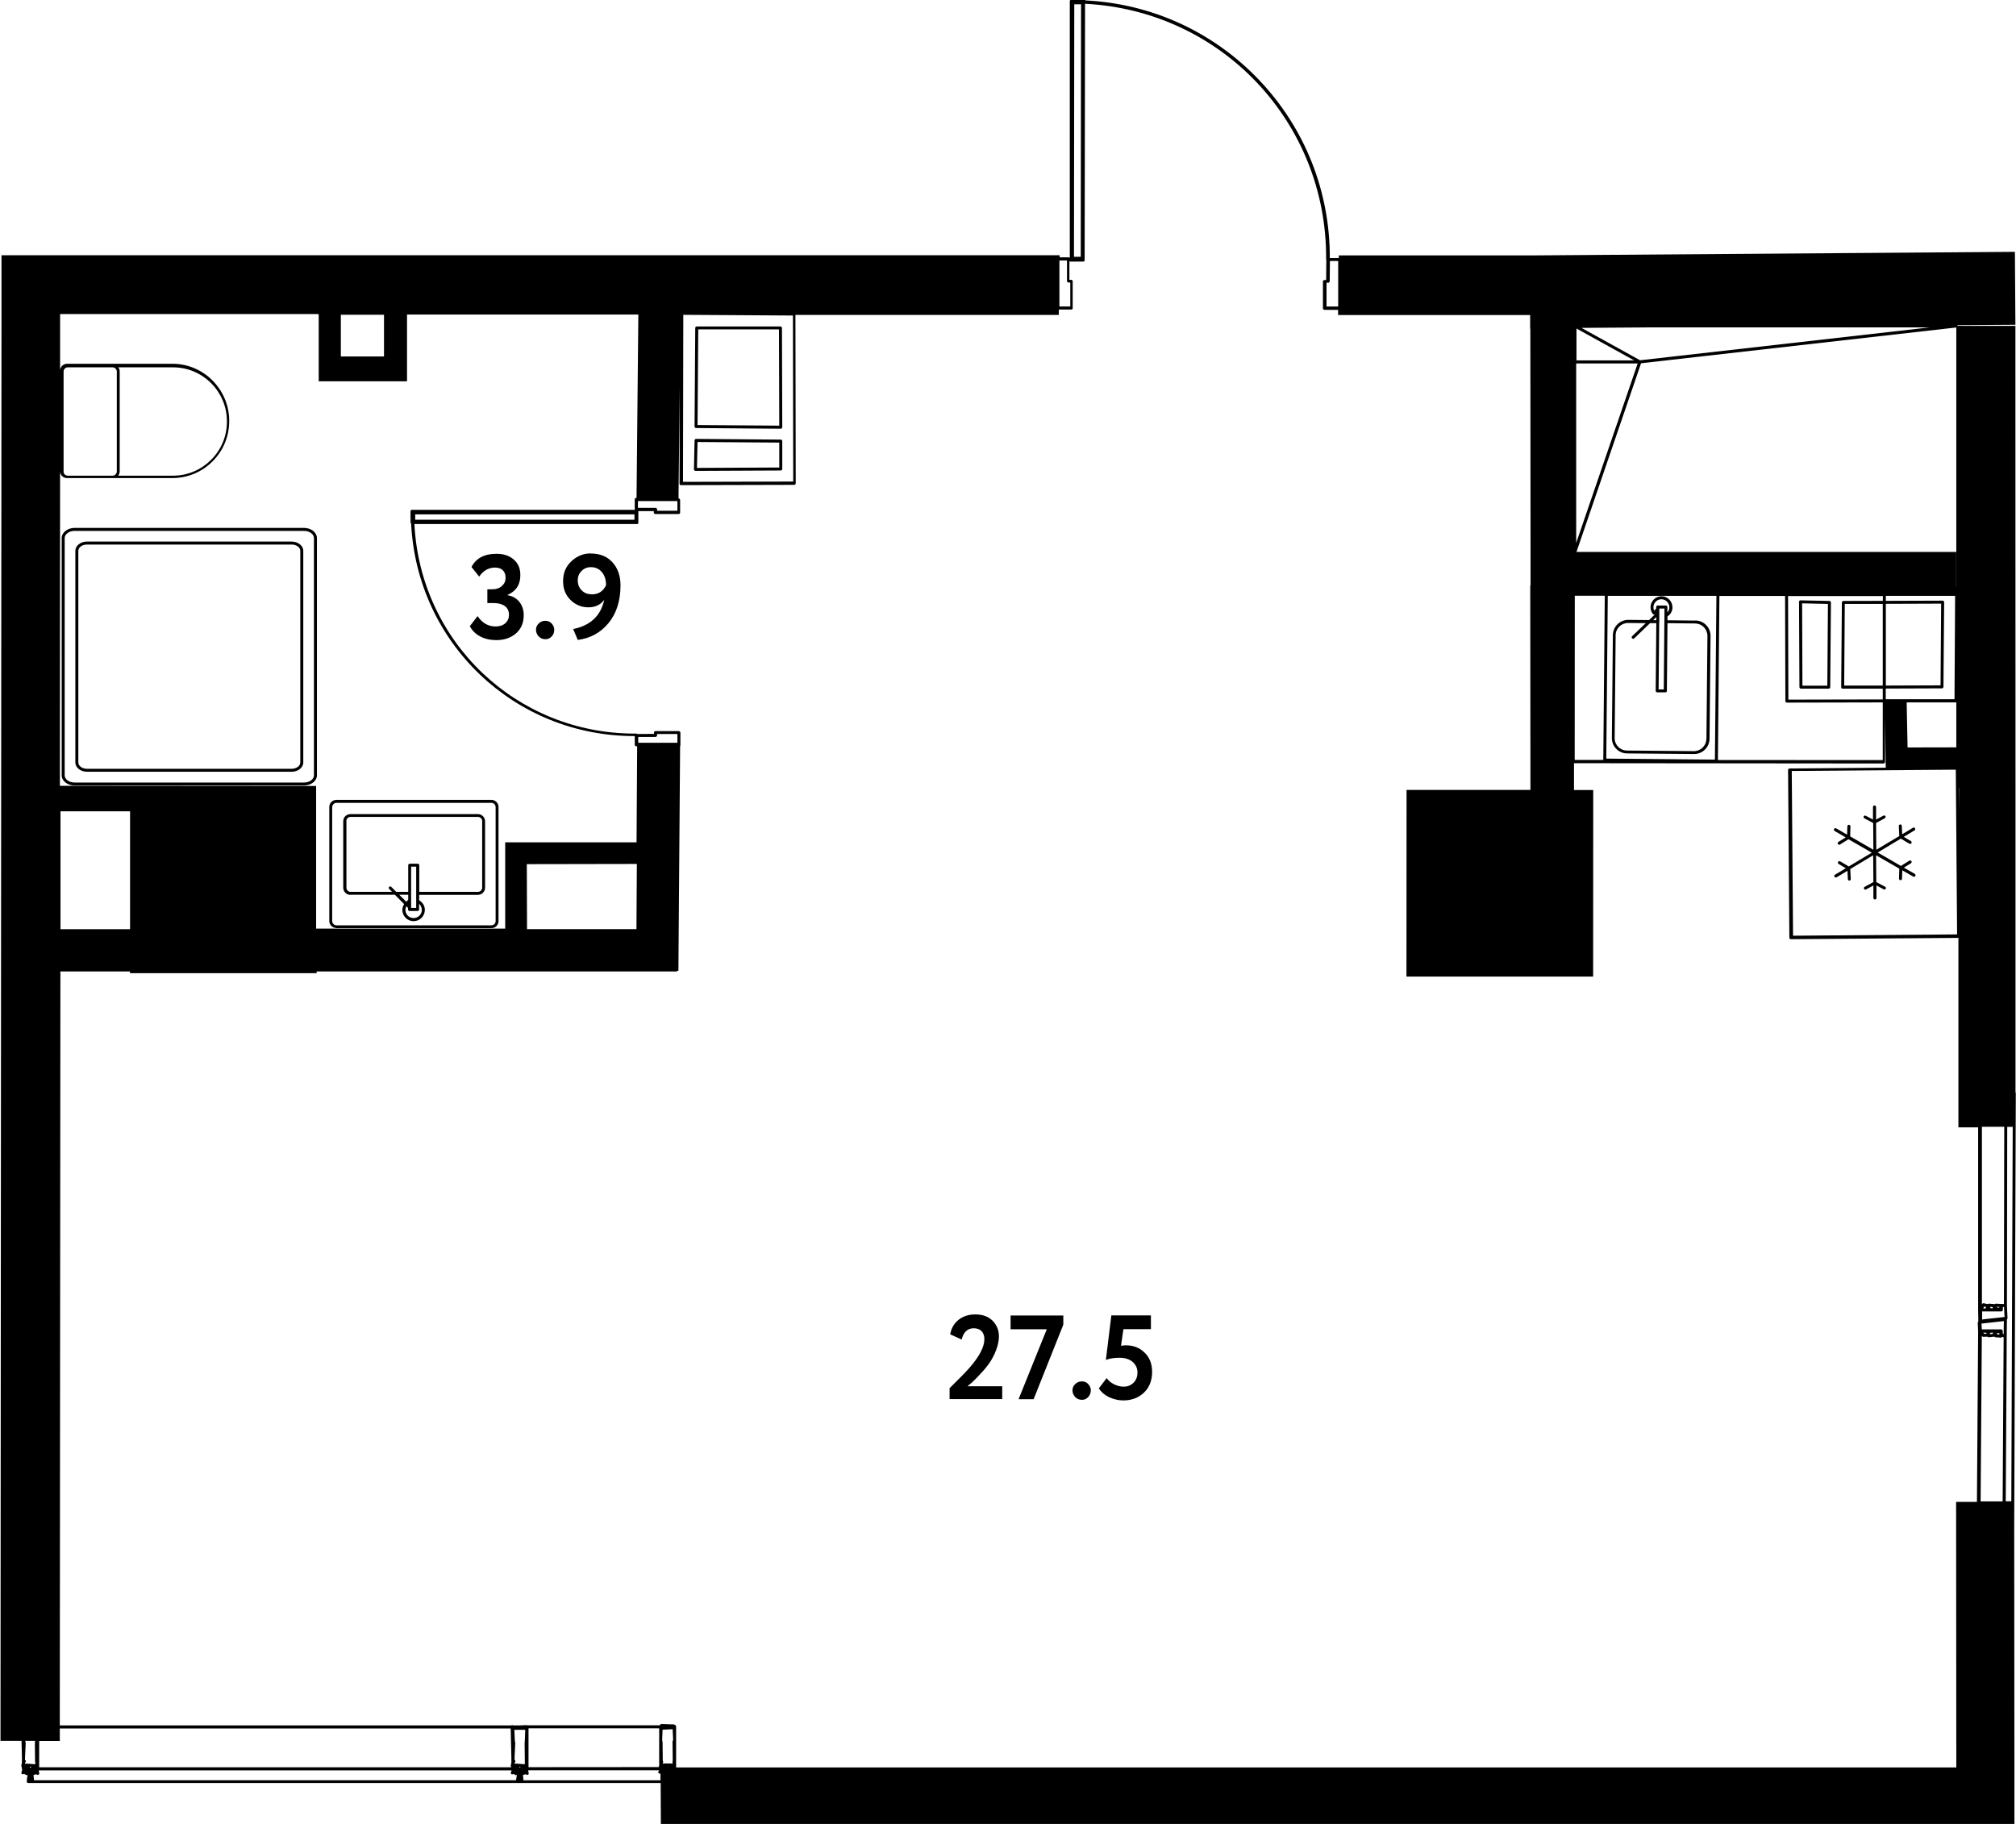 <?xml version="1.0" encoding="UTF-8"?>
<svg xmlns="http://www.w3.org/2000/svg" id="_метраж" data-name="метраж" viewBox="0 0 202.18 183.03" width="1282" height="1160">
  <path d="M33.7,93.13h15.55c.4.01.72-.31.72-.71v-11.44c0-.4-.32-.72-.71-.72h-15.55c-.4,0-.72.31-.72.71v11.43c0,.4.32.72.71.72ZM33.29,80.98c0-.23.19-.42.42-.42h15.55c.23,0,.42.2.42.43v11.44c0,.23-.2.42-.43.42h-15.55c-.23-.01-.42-.2-.42-.43v-11.43Z"/>
  <path d="M35.11,89.78h4.46s.93.94.93.94c-.11.18-.18.37-.18.58,0,.3.12.58.33.8.21.21.5.33.8.33.62,0,1.12-.5,1.13-1.13,0-.4-.22-.76-.57-.96v-.43s0-.12,0-.12h5.89c.4,0,.72-.32.72-.71v-6.67c0-.19-.07-.37-.21-.51s-.32-.21-.51-.21h-12.79c-.4,0-.72.31-.72.71v6.67c0,.4.32.72.71.72ZM41.2,89.63v-2.67h.51v2.67s0,0,0,0v.77s0,0,0,0v.7h-.51v-1.48s0,0,0,0ZM40.9,90.32s-.07.03-.1.06c-.04.03-.06.07-.06.11,0,.02.01.03.02.04l-.75-.75h.9v.54ZM42.28,91.29c0,.46-.37.83-.83.83-.22,0-.43-.09-.58-.24-.16-.16-.24-.36-.24-.58,0-.13.03-.25.09-.37l.17.17h0v.16c0,.08.07.15.15.15h.81s.08-.02.11-.04c.03-.03.04-.07.04-.11v-.57c.17.15.27.37.27.61ZM34.7,82.39c0-.23.19-.42.42-.42h12.79c.11,0,.22.05.3.13s.12.18.12.3v6.67c0,.23-.19.42-.42.42h-5.89s0-2.67,0-2.67c0-.04-.02-.08-.04-.11-.03-.03-.07-.04-.11-.04h-.81c-.08,0-.15.07-.15.15v2.67s-1.2,0-1.2,0l-.5-.5c-.06-.06-.15-.06-.21,0s-.06.15,0,.21l.29.29h-4.16c-.23,0-.42-.19-.42-.42v-6.67Z"/>
  <path d="M185.12,84.04l-.71.44c-.07.04-.09.14-.05.21.03.05.08.07.13.07.03,0,.05,0,.08-.02l.85-.53,2.34,1.35-2.31,1.38-.86-.51c-.07-.04-.16-.02-.21.05s-.02.16.05.21l.72.43-1.08.65c-.07.04-.09.13-.05.21.03.05.08.07.13.07.03,0,.05,0,.08-.02l1.09-.65.04.84c0,.08.07.14.15.14,0,0,0,0,0,0,.08,0,.15-.07.14-.16l-.05-1,2.3-1.38.02,2.69-.88.48c-.07.04-.1.13-.06.2.03.05.08.08.13.08.02,0,.05,0,.07-.02l.74-.4v1.26c.01.08.08.15.16.15h0c.08,0,.15-.07.15-.15v-1.26s.73.39.73.39c.08.04.16.01.2-.06.04-.07.01-.16-.06-.2l-.89-.47-.02-2.69,2.33,1.34-.03,1c0,.08.06.15.15.16h0c.08,0,.15-.06.15-.15l.03-.84,1.1.63s.05.02.08.02c.05,0,.1-.03.13-.08.04-.07.02-.16-.05-.21l-1.1-.63.71-.44c.07-.04.09-.14.05-.21-.04-.07-.14-.09-.21-.05l-.85.53-2.33-1.35,2.32-1.39.86.51s.05.02.08.02c.05,0,.1-.03.13-.07.04-.07.02-.16-.05-.21l-.72-.43,1.08-.65c.07-.04.09-.13.05-.21-.04-.07-.14-.1-.21-.05l-1.08.65-.04-.84c0-.08-.06-.16-.16-.14-.08,0-.15.07-.14.16l.05,1-2.31,1.38-.02-2.69.88-.48c.07-.04.1-.13.06-.2-.04-.07-.13-.1-.2-.06l-.74.4v-1.27c-.01-.08-.08-.15-.16-.15h0c-.08,0-.15.07-.15.15v1.27s-.73-.39-.73-.39c-.07-.04-.16,0-.2.06-.04.07-.01.16.06.2l.89.47.02,2.69-2.33-1.35.03-1c0-.08-.06-.15-.15-.16-.08-.02-.15.06-.16.15l-.03.84-1.09-.63c-.07-.04-.16-.02-.21.05-.04.07-.02.16.05.21l1.09.63Z"/>
  <path d="M170.03,62.27l-2.77-.03v-.39c.31-.2.5-.53.5-.9,0-.29-.11-.57-.32-.79-.21-.21-.48-.33-.78-.33h0c-.29,0-.57.11-.77.32-.21.21-.33.48-.33.78,0,.25.08.48.23.68.03.03.07.05.11.06.04,0,.08-.01.12-.04l.14-.14h0s-.75.73-.75.73l-2.08-.02h-.01c-.84,0-1.53.68-1.54,1.53l-.1,10.32c0,.41.15.8.44,1.09.29.29.67.46,1.09.46l6.72.06h.01c.84,0,1.53-.68,1.54-1.53l.1-10.32c0-.41-.15-.8-.44-1.09-.29-.29-.67-.46-1.09-.46ZM166.44,62.38v-.56s0,0,0,0v-.26s0,0,0,0v-.43s0,0,0,0v-.07h.52s-.01,1.28-.01,1.28l-.06,6.84h-.52s.06-6.79.06-6.79c0,0,0,0,0,0ZM165.93,61.28c-.05-.11-.08-.23-.08-.35,0-.21.09-.42.24-.57.15-.15.35-.23.56-.23h0c.44,0,.8.37.8.81,0,.19-.07.37-.2.51v-.54s-.01-.08-.04-.11c-.03-.03-.07-.04-.11-.04h-.82s0,0,0,0c-.04,0-.08.02-.11.04-.03.03-.04.07-.04.11v.16s-.22.22-.22.22ZM166.14,61.92v.31s-.32,0-.32,0l.32-.31ZM171.16,74.14c0,.68-.56,1.23-1.24,1.23h-.01l-6.72-.06c-.68,0-1.24-.57-1.23-1.25l.1-10.32c0-.68.56-1.23,1.24-1.23h.01l1.77.02-1.37,1.31c-.06.06-.06.15,0,.21.03.03.07.05.11.05s.08-.01.1-.04l1.59-1.53h.63s-.06,6.79-.06,6.79c0,.08.07.15.15.15h.82s0,0,0,0c.04,0,.08-.02.11-.04.03-.03.04-.07.04-.11l.06-6.79,2.77.03c.33,0,.64.13.88.37.23.24.36.55.36.88l-.1,10.32Z"/>
  <path d="M202.22,109.69s-.02-.06-.04-.09v-30.55s-.01-46.35-.01-46.35h-5.8s0,0,0-.01c0-.02-.02-.04-.03-.06l5.83-.04-.05-7.32-48.62.36h0s-19.22,0-19.22,0v.26h-.9c.02-6.69-2.5-13.04-7.11-17.88C121.67,3.19,115.5.37,108.86.04c0,0,0-.01,0-.02,0,0-.01-.01-.02-.02h0s-.05-.03-.08-.04c0,0-.01,0-.02,0l-1.31.02s-.01,0-.02,0h0s-.05.01-.07.03h0s0,0,0,0c0,0-.01.01-.02.02,0,0,0,0,0,0-.01.02-.02.04-.03.06h0s0,.02,0,.03v25.74s-.07-.04-.11-.04h-.91s0-.21,0-.21H.1s0,5.94,0,5.94h0L0,174.68h2.11s.04,1.68.04,1.68v.28s0,.03,0,.05v.17s-.06.29-.06.29c-.01.05,0,.1.04.14,0,0,0,0,.01,0-.01.03-.02.06-.01.09l.04.14-.02.21-.04.07s-.02.05-.02.08c0,.05.03.1.07.13.06.04.14.03.19-.03l.08.05s.04.02.06.02c.02.03.06.06.1.06,0,0,.02,0,.02,0,.03,0,.04-.02.07-.04,0,.02-.01.03,0,.05,0,.02.01.04.03.05l-.07.42s0,.07.02.1c-.01.02-.03.04-.03.07,0,.08.07.15.15.15h63.46s.02,4.11.02,4.11h135.81v-3.98h0v-1.24s0-.51,0-.51h0l-.02-24.17s0-.01,0-.02l.16-43.42ZM200.56,133.91l-.23-.02v-.13s.23.02.23.02v.13ZM199.92,133.84l-.3.03v-.13s.29-.03.29-.03v.13ZM199.28,133.74l-.02.09h-.23s-.08-.12-.08-.12l.33.03ZM198.93,131.29l.12-.19.15.03v.16s-.27,0-.27,0ZM199.66,131.13l.23.02v.13s-.23-.02-.23-.02v-.13ZM200.31,131.2l.02-.08.23.02-.02.07-.23-.02ZM200.9,131.15h.13s.05,1,.05,1l-2.25.25v-.81s1.93,0,1.93,0c.04,0,.08-.02.11-.05s.04-.07.04-.11v-.28ZM200.76,133.39h-1.96s-.03-.58-.03-.58l2.24-.25-.02,1.31-.08-.02-.02-.32c0-.08-.07-.14-.15-.14ZM201.05,113.07l-.03,17.77h-.28s-.53-.03-.53-.03c-.04,0-.09.02-.12.06-.02,0-.03-.02-.04-.02l-.54-.04c-.05,0-.08.01-.12.04,0,0,0,.01,0,.01,0,0-.01-.01-.02-.01l-.37-.08c-.06-.01-.13.01-.16.07l-.03.05v-17.83s2.24,0,2.24,0ZM198.81,134.05v.02s.09.07.14.07c0,0,0,0,0,0l.42-.02s0,.02.01.02c.03.02.06.04.1.04,0,0,0,0,.01,0l.57-.06s.06.06.1.06l.54.04s0,0,.01,0c.04,0,.08-.02.1-.04.01-.01,0-.03.02-.04l.16.04-.1,16.47h-2.21s.12-16.6.12-16.6ZM201.2,150.65l.1-16.59h0l.02-1.66s.06-.07.06-.12l-.06-1.29s0,0,0,0l.03-17.92h.55s-.14,37.57-.14,37.57h-.57ZM196.52,81.4l-.02-2.34h.02v2.34ZM196.23,58.87h0v-3.49s-38.1,0-38.1,0l6.48-18.93,31.63-3.59v26.01ZM161.12,76.11l.15-16.32h10.9s-.15,16.43-.15,16.43l-10.89-.1ZM158.12,36.47h6.15s-6.17,18.01-6.17,18.01v-18.01ZM158.12,32.96l5.79,3.2h-5.78s0-3.2,0-3.2ZM188.87,59.81v.48s-3.96.01-3.96.01c-.08,0-.15.07-.15.15l-.07,8.5s.02.08.04.11.07.04.11.04h4.02s0,1.08,0,1.08l-9.47.02-.03-10.39h9.51ZM188.86,68.79h-3.87s.06-8.19.06-8.19h3.81s0,8.19,0,8.19ZM189.17,60.59l5.55-.02-.06,8.2-5.49.02v-8.2ZM189.16,70.18v-1.09s5.64-.02,5.64-.02c.08,0,.15-.07.15-.15l.07-8.5s-.02-.08-.04-.11-.07-.04-.11-.04h0l-5.7.02v-.5s6.95,0,6.95,0l-.06,10.37h-6.89ZM157.97,59.78h3s-.15,16.47-.15,16.47h-2.87s.01-16.47.01-16.47ZM172.47,59.8h6.59s.03,10.55.03,10.55c0,.08.07.15.15.15l9.62-.02v5.79s-16.54-.01-16.54-.01l.15-16.46ZM196.2,70.47s.02-.01.04-.01v4.53s-4.89.01-4.89.01l-.09-4.52h4.94ZM196.19,77.23l.13,16.53-16.46.13-.13-16.53,16.46-.13ZM193.57,32.85l-29.06,3.3-5.88-3.25,6.94-.05h27.99ZM134.22,26.19v4.57s-1.17,0-1.17,0v-2.39s.17,0,.17,0h0s.08-.02.1-.04c.03-.03.04-.07.05-.11l.02-2.03h.83ZM107.74.43h.68s-.03,25.34-.03,25.34h-.68s.03-25.34.03-25.34ZM107.01,26.14v2.06c0,.08.06.15.15.15h.18s0,2.4,0,2.4h-1.09s0-4.61,0-4.61h.76ZM79.54,48.32l-11.06.03.03-16.76,11,.07.03,16.66ZM63.96,50.96v-.68s3.96,0,3.96,0v.97s-2.04,0-2.04,0v-.14c0-.08-.07-.15-.15-.15h-1.77ZM38.48,31.57v4.2s-4.33,0-4.33,0v-4.19s4.33,0,4.33,0ZM31.93,31.57v6.69s6.54,0,6.54,0h2.32s0-2.5,0-2.5h0v-4.2s23.21,0,23.21,0l-.18,18.4h-.03s-.08.02-.11.04c-.03.03-.04.07-.04.11v.98s.02.05.03.07h-22.37s-.01-.01-.02-.01c-.03,0-.05.01-.07.02,0,0-.01.01-.02.02h0s-.01.01-.02.02h0s-.02.05-.03.07h0s0,0,0,.01v1.11s0,0,0,.01h0s.01.05.03.08h0s0,0,0,.01h0s0,.01.01.01h0s.01,0,.02,0c.59,12.02,10.37,21.35,22.41,21.35h.03v.87c0,.08.07.15.15.15h.09s-.06,9.64-.06,9.64h-13.18s0,2.14,0,2.14v6.52h-18.97s0-14.31,0-14.31l-25.71-.02.02-31.51c.02.16.08.3.19.42.14.14.32.21.51.21h4.5s0,0,0,0h6.07s0,0,0,0c1.52,0,2.96-.6,4.03-1.68,1.08-1.08,1.67-2.52,1.67-4.05,0-3.16-2.56-5.74-5.7-5.74h-6.07s-4.5,0-4.5,0c-.36,0-.65.27-.7.62v-5.61s25.88,0,25.88,0ZM63.61,52.15h-22s0-.54,0-.54h22s0,.54,0,.54ZM63.98,73.95h1.75s.08-.03.11-.06c.03-.03.04-.07.04-.11v-.13s2.04,0,2.04,0v.88s-3.93,0-3.93,0v-.59ZM52.83,93.24l-.02-6.53,11.04-.02-.04,6.54h-10.98ZM66.95,177.29v-.05h.02v.05s-.01,0-.02,0ZM67.45,174.67s-.02.05-.02.08l.02,1.82-.03.43-.05-.03s-.05-.02-.08-.02h-.7s-.03,0-.04,0l-.1.03v-.05s.05-.1.04-.15l-.04-.13-.02-1.87-.04-.14.04-1.08,1.01-.05.05,1.1-.04.06ZM66.09,174.63h0s0,.01,0,.01v2.53s-.02.03-.02.03c-.02.03-.03.08-.02.11h0s-13.07.01-13.07.01v-3.9s13.11,0,13.11,0v1.2ZM2.52,174.84l-.04-.14v-.02s.99,0,.99,0l-.02.23.02,1.87.04.14v.05s-.04.01-.06.03c0,0-.02.01-.02.02-.01,0-.03,0-.04,0l-.8-.06s0,0-.01,0c-.04,0-.08.02-.11.05v-.11s0-.02,0-.02l.05-.08s.03-.08.02-.11c0-.04-.03-.07-.07-.09h-.01s0-.22,0-.22l.07-1.47s0-.03,0-.04ZM3.05,177.36s-.04,0-.06,0h-.04s-.01-.09-.01-.09h.12s0,.08,0,.08ZM3.36,178.58l-.05-.47s0,0,0,0c.04,0,.08-.02.11-.05.03,0,.06.01.09,0,.03,0,.05-.02.07-.04l.08.05c.05.03.12.03.17,0,.05-.04.07-.1.06-.16l-.04-.14v-.13s47.42,0,47.42,0v.1s-.05.07-.05.07c-.01.02-.02.05-.02.08,0,.05.03.1.07.13.06.04.14.02.19-.03l.08.05s.04.02.06.02c.02.03.06.06.1.06,0,0,.02,0,.02,0,.03,0,.05-.03.08-.05,0,.04-.02.08,0,.11l-.07.42s0,.02,0,.03H3.35s.01-.03,0-.04ZM52.16,177.33h-.11s0-.05,0-.05h.12s0,.05,0,.05ZM52.59,176.78l.04.14v.05s-.04.01-.06.03c0,0-.02.01-.02.02-.01,0-.03,0-.04,0l-.8-.06s0,0-.01,0c-.04,0-.08.02-.11.05v-.1s0-.03,0-.03l.05-.08c.04-.07.02-.16-.05-.21h-.01s0-.22,0-.22l.07-1.48s0-.03,0-.04l-.04-.14-.05-1.14h1.09l-.04,1.07-.02.28.02,1.87ZM51.19,173.43l.07,2.94v.27s0,.03,0,.05v.18s-.06.28-.06.28c-.01.05,0,.1.04.14,0,0,0,0,.01,0,0,.01,0,.02,0,.04H3.88s0-2.64,0-2.64h2.07s0-1.25,0-1.25h45.24ZM6.02,81.41h6.98s0,11.83,0,11.83h-6.98s0-11.83,0-11.83ZM11.25,36.86c.23,0,.42.19.42.42v10.03c0,.11-.05.22-.13.3-.08.08-.18.12-.29.12h-4.5c-.11,0-.22-.05-.3-.12s-.12-.18-.12-.3v-10.03c0-.23.19-.42.42-.42h4.5ZM11.83,36.86h5.49c2.98,0,5.41,2.44,5.4,5.44,0,1.45-.56,2.82-1.59,3.84-1.02,1.02-2.38,1.59-3.82,1.59h-5.49s.03-.07.05-.1c.01-.02.03-.05.04-.07.03-.08.05-.16.05-.25v-10.03c0-.09-.01-.17-.04-.25,0-.03-.02-.05-.04-.07-.02-.03-.03-.06-.05-.09ZM52.46,178.62s.01-.02.01-.04l-.05-.47s0,0,0,0c.04,0,.08-.02.11-.05.03,0,.06.01.09,0,.03,0,.05-.02.07-.04l.08.05c.05.03.12.03.17,0s.07-.1.06-.16l-.04-.14v-.14s13.11,0,13.11,0v.04s-.05.07-.05.07c-.02.02-.02.05-.02.08,0,.05.03.1.07.13.05.03.11.02.15,0v.69s-13.78,0-13.78,0ZM67.79,177.31v-4.07c0-.05-.03-.1-.07-.13l-.1-.06s-.05-.02-.07-.02l-1.23-.04c-.06,0-.11.03-.13.07l-.04.06h-13.31s-.02,0-.02,0c-.03-.01-.05-.04-.08-.02l-.64.03h-.65s-.02-.01-.02-.01c-.05-.03-.11-.03-.15,0,0,0,0,0,0,.01H5.95s.06-75.65.06-75.65h6.98v.17h18.73s0-.17,0-.17h36.16v-.07h.14s.17-22.55.17-22.55c.01-.02.03-.05.03-.08v-1.27c-.01-.08-.08-.15-.16-.15h-2.34s-.08,0-.11.04c-.03.03-.04.07-.04.11v.13s-1.67.01-1.67.01c-.03-.02-.06-.04-.1-.04h0c-.05,0-.1,0-.16,0-11.86,0-21.51-9.19-22.11-21.03h22.34s0,.01,0,.01c0,0,0,0,.01,0,.03,0,.06-.01.08-.03t0,0s0,0,0,0c0,0,0,0,.01-.01t0,0s.03-.06.03-.09h0s0-1.11,0-1.11h0s0,0,0,0h0s0,0,0-.01c0-.02,0-.03-.02-.05h1.57s0,.14,0,.14c0,.08.07.15.15.15h2.34s.08-.01.11-.04.04-.07.04-.11v-1.27c-.01-.08-.08-.15-.16-.15l.12-11.27-.02,9.79s.02.08.04.11c.03.03.07.04.11.04l11.36-.03c.08,0,.15-.07.15-.15l-.03-16.9h26.43s0-.54,0-.54h1.24s0,.01,0,.01c.04,0,.08-.02.11-.04s.04-.07.04-.11v-2.69c0-.08-.07-.15-.15-.15h-.18s0-1.87,0-1.87c0,0,0,0,.01.01h0s.04.03.07.03c0,0,.01,0,.02,0h1.28s0,0,0,0c0,0,.01,0,.02,0,.02,0,.04-.01.06-.02h0s.01,0,.02-.01c0,0,.01-.01.02-.02h0s.02-.04.03-.06c0,0,0-.02,0-.03l.04-25.73c13.69.7,24.29,11.91,24.19,25.65,0,.02.01.03.02.04h0s-.02,2.03-.02,2.03h-.17s0,0,0,0c-.04,0-.08.02-.11.04-.03.03-.04.07-.04.11v2.69c0,.08.07.15.15.15h1.37v.52h19.27s0,1.37,0,1.37h.02l.02,22.43v3.34s-.03,0-.03,0l.02,20.51h-12.43s-.01,18.73-.01,18.73h18.73s.01-18.72.01-18.72h-1.93s0-2.69,0-2.69l31.06.03c.08,0,.15-.07.15-.15v-4.56s.07,5.13.07,5.13l-9.65.08s-.08.02-.11.04c-.03.03-.04.07-.04.11l.13,16.83s.02.08.04.11c.03.03.07.04.11.04h0l16.76-.13s.03-.01.05-.02v19.03s1.98,0,1.98,0v18.37s0,0,0,0c0,0,0,0,0,0l.02,1.12s-.06.07-.06.12l.04.86s0,0,0,0l-.12,17.11h-2.09s.02,26.65.02,26.65H67.79Z"/>
  <path d="M180.64,69.1h2.8c.08,0,.15-.06.15-.15l.07-8.5c0-.08-.07-.15-.15-.15l-2.9-.06c-.05-.01-.08.02-.11.04-.03.03-.04.07-.04.11l.04,8.56c0,.08.07.15.15.15ZM183.36,60.6l-.06,8.2h-2.5s-.03-8.26-.03-8.26l2.6.06Z"/>
  <path d="M69.79,42.95l8.5.07h0s.08-.02.11-.04c.03-.03.04-.07.04-.11l-.03-9.96c0-.08-.07-.15-.15-.15h-8.4c-.08,0-.15.06-.15.14l-.07,9.9c0,.08.07.15.15.15ZM70.01,33.05h8.1s.03,9.66.03,9.66l-8.2-.06.07-9.6Z"/>
  <path d="M69.73,47.25h0l8.56-.04c.08,0,.15-.07.15-.15v-2.8c0-.08-.07-.15-.15-.15l-8.5-.07h0c-.08,0-.15.07-.15.15l-.06,2.9s.01.08.04.11c.03.03.07.04.11.04ZM69.94,44.35l8.2.06v2.5s-8.26.04-8.26.04l.06-2.6Z"/>
  <path d="M50.89,59.73v-.04c.85-.38,1.28-1.04,1.27-2,0-.65-.22-1.17-.67-1.55-.44-.39-1.03-.58-1.75-.57-1.19,0-2.02.44-2.48,1.32l.77.97c.41-.6.93-.9,1.58-.91.34,0,.61.09.79.27.19.18.28.43.28.75,0,.34-.12.61-.37.83s-.55.33-.92.33h-.54s0,1.38,0,1.38h.6c.49,0,.87.1,1.15.3.28.2.42.5.42.88,0,.34-.12.62-.36.84s-.57.33-.99.33c-.73,0-1.33-.34-1.8-1.04l-.78,1.01c.23.44.57.78,1.04,1.03s1.01.37,1.63.37c.79,0,1.45-.23,1.97-.68.52-.46.77-1.07.77-1.83,0-.52-.15-.96-.43-1.32-.29-.36-.68-.59-1.18-.67Z"/>
  <path d="M54.69,62.29c-.28,0-.51.09-.69.27s-.27.39-.27.62c0,.26.09.49.27.68.18.19.41.28.69.28.24,0,.45-.1.62-.28s.26-.42.25-.68c0-.23-.09-.44-.26-.62-.17-.18-.38-.27-.62-.27Z"/>
  <path d="M59.22,55.53c-.73,0-1.37.26-1.93.78-.57.52-.85,1.2-.84,2.03,0,.75.25,1.37.74,1.86.5.49,1.1.74,1.8.74.7,0,1.23-.26,1.59-.76-.35,1.61-1.39,2.59-3.12,2.94l.46,1.09c1.26-.16,2.28-.72,3.08-1.68.81-.98,1.21-2.25,1.21-3.8,0-.96-.28-1.73-.81-2.31-.53-.59-1.26-.88-2.18-.88ZM59.32,59.63c-.42,0-.75-.13-1.01-.4-.26-.27-.39-.6-.39-1,0-.36.12-.67.37-.92.25-.27.56-.4.95-.4.46,0,.83.17,1.11.51s.41.77.41,1.3c-.29.61-.76.92-1.43.92Z"/>
  <path d="M97.59,138.61c.24-.22.5-.5.79-.82.34-.35.63-.71.88-1.08.24-.35.45-.76.64-1.24.18-.49.28-.95.28-1.38,0-.61-.21-1.12-.62-1.55-.42-.43-1-.65-1.75-.65-.66,0-1.22.18-1.68.54-.45.36-.73.84-.84,1.46l1.15.52c.19-.75.59-1.13,1.21-1.13.34,0,.61.1.79.29.18.19.28.46.28.8,0,.78-.5,1.73-1.49,2.87-.37.42-1.04,1.11-2,2.05v1.1h5.28v-1.29h-3.49c.27-.22.47-.39.59-.5Z"/>
  <polygon points="101.35 133.38 104.98 133.38 102.15 140.4 103.66 140.4 106.64 132.92 106.64 132 101.35 132 101.35 133.38"/>
  <path d="M108.52,138.61c-.28,0-.51.09-.69.27-.18.18-.27.39-.27.62,0,.26.09.49.27.68.18.19.41.28.69.28.24,0,.45-.09.62-.28.17-.19.26-.41.26-.68,0-.23-.09-.44-.26-.62-.17-.18-.38-.27-.62-.27Z"/>
  <path d="M112.91,134.99c-.16,0-.32.02-.48.05l.24-1.67h2.76v-1.38h-3.97s-.55,4.47-.55,4.47c.34-.14.79-.22,1.38-.22.54,0,.98.14,1.3.41.32.28.49.63.49,1.07,0,.42-.13.76-.39,1.02-.26.26-.59.4-.99.4-.32,0-.64-.08-.97-.24-.32-.16-.57-.37-.74-.62l-.79,1.04c.26.38.61.68,1.06.89.48.21.95.31,1.4.31.83,0,1.52-.26,2.06-.77.55-.52.83-1.22.83-2.09,0-.81-.25-1.46-.76-1.94-.49-.49-1.12-.73-1.89-.73Z"/>
  <path d="M6.14,53.99v23.81c0,.56.58,1.02,1.3,1.02h23.01c.71,0,1.3-.46,1.3-1.02v-23.81c0-.56-.58-1.02-1.3-1.02H7.44c-.71,0-1.3.46-1.3,1.02ZM31.45,53.99v23.81c0,.4-.45.72-1,.72H7.44c-.55,0-1-.32-1-.72v-23.81c0-.4.45-.72,1-.72h23.01c.55,0,1,.32,1,.72Z"/>
  <path d="M8.68,77.44h20.53c.65,0,1.17-.42,1.17-.93v-21.24c0-.51-.53-.93-1.17-.93H8.68c-.65,0-1.17.42-1.17.93v21.24c0,.51.53.93,1.17.93ZM7.81,55.27c0-.35.39-.63.87-.63h20.53c.48,0,.87.28.87.63v21.24c0,.35-.39.63-.87.63H8.68c-.48,0-.87-.28-.87-.63v-21.24Z"/>
</svg>

